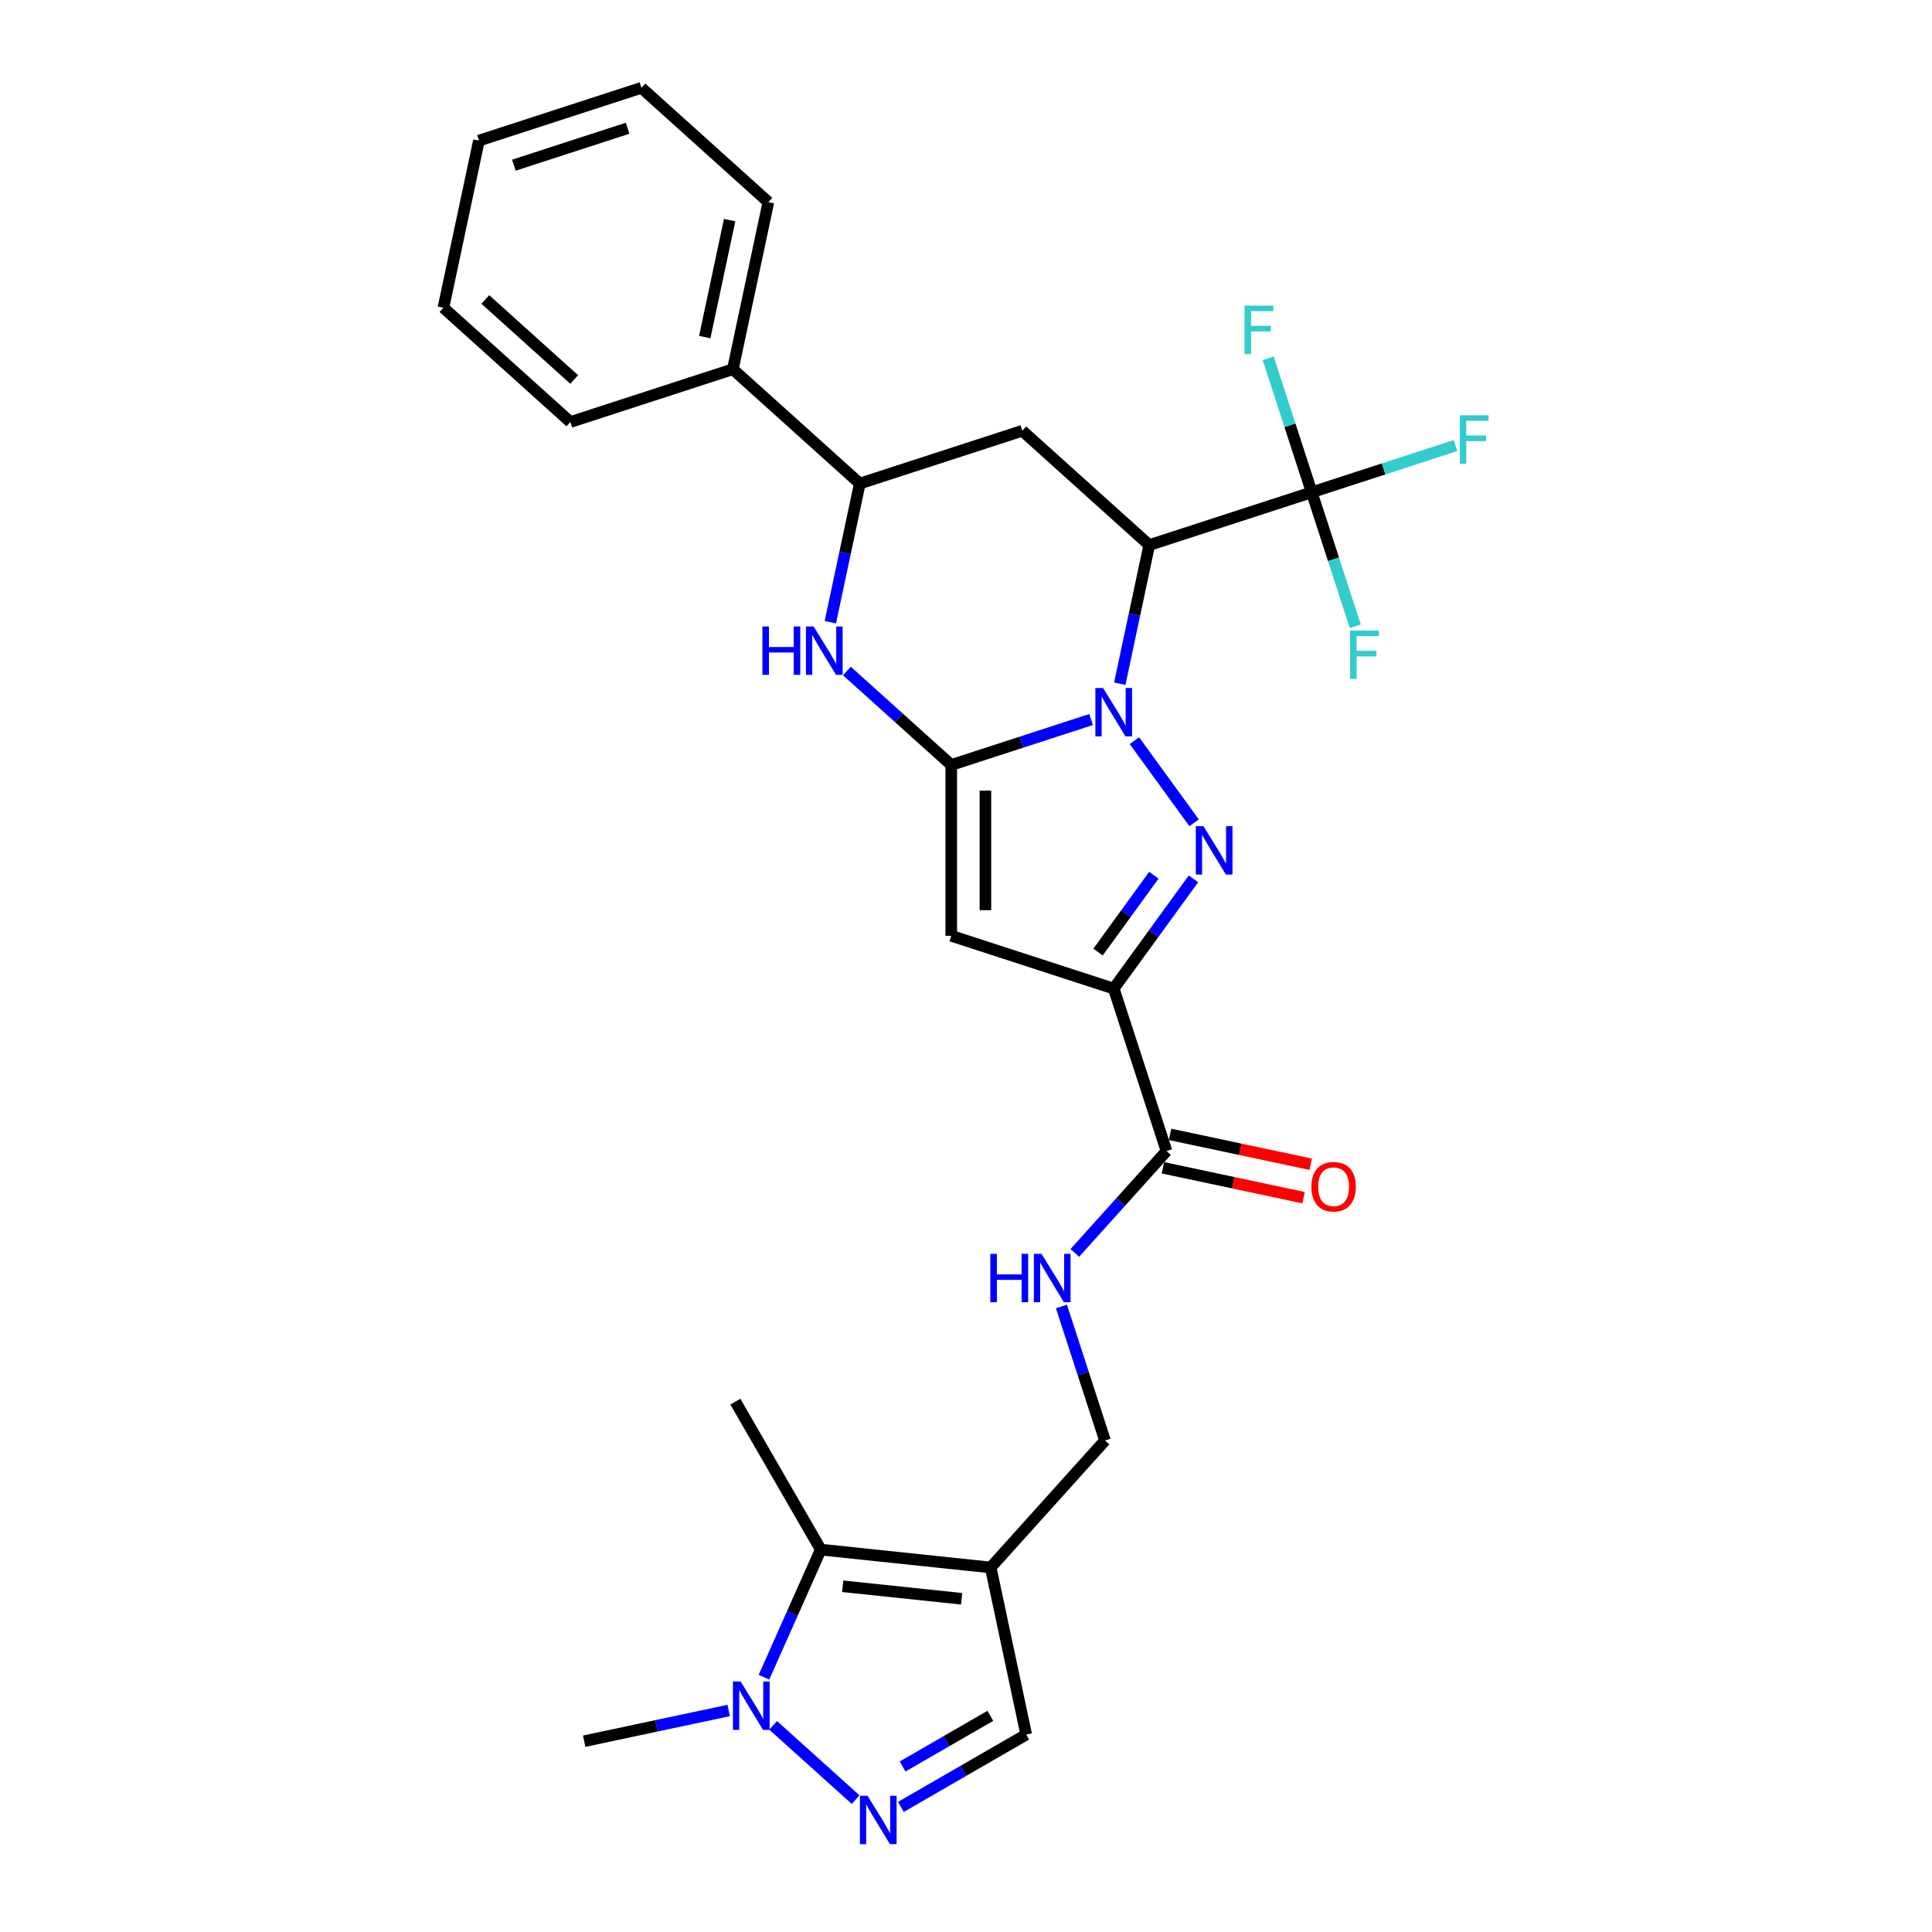 <?xml version='1.0' encoding='iso-8859-1'?>
<svg version='1.1' baseProfile='full'
              xmlns='http://www.w3.org/2000/svg'
                      xmlns:rdkit='http://www.rdkit.org/xml'
                      xmlns:xlink='http://www.w3.org/1999/xlink'
                  xml:space='preserve'
width='1000px' height='1000px' viewBox='0 0 1000 1000'>
<!-- END OF HEADER -->
<rect style='opacity:1.0;fill:#FFFFFF;stroke:none' width='1000' height='1000' x='0' y='0'> </rect>
<path class='bond-0' d='M 564.755,372.425 L 528.559,384.186' style='fill:none;fill-rule:evenodd;stroke:#0000FF;stroke-width:6px;stroke-linecap:butt;stroke-linejoin:miter;stroke-opacity:1' />
<path class='bond-0' d='M 528.559,384.186 L 492.364,395.946' style='fill:none;fill-rule:evenodd;stroke:#000000;stroke-width:6px;stroke-linecap:butt;stroke-linejoin:miter;stroke-opacity:1' />
<path class='bond-1' d='M 587.165,383.353 L 618.065,425.882' style='fill:none;fill-rule:evenodd;stroke:#0000FF;stroke-width:6px;stroke-linecap:butt;stroke-linejoin:miter;stroke-opacity:1' />
<path class='bond-3' d='M 579.593,353.889 L 587.22,318.008' style='fill:none;fill-rule:evenodd;stroke:#0000FF;stroke-width:6px;stroke-linecap:butt;stroke-linejoin:miter;stroke-opacity:1' />
<path class='bond-3' d='M 587.22,318.008 L 594.847,282.128' style='fill:none;fill-rule:evenodd;stroke:#000000;stroke-width:6px;stroke-linecap:butt;stroke-linejoin:miter;stroke-opacity:1' />
<path class='bond-4' d='M 492.364,395.946 L 492.364,484.372' style='fill:none;fill-rule:evenodd;stroke:#000000;stroke-width:6px;stroke-linecap:butt;stroke-linejoin:miter;stroke-opacity:1' />
<path class='bond-4' d='M 510.049,409.21 L 510.049,471.108' style='fill:none;fill-rule:evenodd;stroke:#000000;stroke-width:6px;stroke-linecap:butt;stroke-linejoin:miter;stroke-opacity:1' />
<path class='bond-5' d='M 492.364,395.946 L 465.362,371.633' style='fill:none;fill-rule:evenodd;stroke:#000000;stroke-width:6px;stroke-linecap:butt;stroke-linejoin:miter;stroke-opacity:1' />
<path class='bond-5' d='M 465.362,371.633 L 438.359,347.319' style='fill:none;fill-rule:evenodd;stroke:#0000FF;stroke-width:6px;stroke-linecap:butt;stroke-linejoin:miter;stroke-opacity:1' />
<path class='bond-2' d='M 617.734,454.891 L 597.098,483.294' style='fill:none;fill-rule:evenodd;stroke:#0000FF;stroke-width:6px;stroke-linecap:butt;stroke-linejoin:miter;stroke-opacity:1' />
<path class='bond-2' d='M 597.098,483.294 L 576.462,511.697' style='fill:none;fill-rule:evenodd;stroke:#000000;stroke-width:6px;stroke-linecap:butt;stroke-linejoin:miter;stroke-opacity:1' />
<path class='bond-2' d='M 597.236,453.016 L 582.791,472.899' style='fill:none;fill-rule:evenodd;stroke:#0000FF;stroke-width:6px;stroke-linecap:butt;stroke-linejoin:miter;stroke-opacity:1' />
<path class='bond-2' d='M 582.791,472.899 L 568.345,492.781' style='fill:none;fill-rule:evenodd;stroke:#000000;stroke-width:6px;stroke-linecap:butt;stroke-linejoin:miter;stroke-opacity:1' />
<path class='bond-12' d='M 576.462,511.697 L 603.787,595.794' style='fill:none;fill-rule:evenodd;stroke:#000000;stroke-width:6px;stroke-linecap:butt;stroke-linejoin:miter;stroke-opacity:1' />
<path class='bond-29' d='M 576.462,511.697 L 492.364,484.372' style='fill:none;fill-rule:evenodd;stroke:#000000;stroke-width:6px;stroke-linecap:butt;stroke-linejoin:miter;stroke-opacity:1' />
<path class='bond-6' d='M 594.847,282.128 L 678.945,254.803' style='fill:none;fill-rule:evenodd;stroke:#000000;stroke-width:6px;stroke-linecap:butt;stroke-linejoin:miter;stroke-opacity:1' />
<path class='bond-9' d='M 594.847,282.128 L 529.134,222.959' style='fill:none;fill-rule:evenodd;stroke:#000000;stroke-width:6px;stroke-linecap:butt;stroke-linejoin:miter;stroke-opacity:1' />
<path class='bond-30' d='M 429.783,322.046 L 437.409,286.165' style='fill:none;fill-rule:evenodd;stroke:#0000FF;stroke-width:6px;stroke-linecap:butt;stroke-linejoin:miter;stroke-opacity:1' />
<path class='bond-30' d='M 437.409,286.165 L 445.036,250.284' style='fill:none;fill-rule:evenodd;stroke:#000000;stroke-width:6px;stroke-linecap:butt;stroke-linejoin:miter;stroke-opacity:1' />
<path class='bond-19' d='M 678.945,254.803 L 716.165,242.709' style='fill:none;fill-rule:evenodd;stroke:#000000;stroke-width:6px;stroke-linecap:butt;stroke-linejoin:miter;stroke-opacity:1' />
<path class='bond-19' d='M 716.165,242.709 L 753.386,230.615' style='fill:none;fill-rule:evenodd;stroke:#33CCCC;stroke-width:6px;stroke-linecap:butt;stroke-linejoin:miter;stroke-opacity:1' />
<path class='bond-20' d='M 678.945,254.803 L 667.675,220.12' style='fill:none;fill-rule:evenodd;stroke:#000000;stroke-width:6px;stroke-linecap:butt;stroke-linejoin:miter;stroke-opacity:1' />
<path class='bond-20' d='M 667.675,220.12 L 656.406,185.437' style='fill:none;fill-rule:evenodd;stroke:#33CCCC;stroke-width:6px;stroke-linecap:butt;stroke-linejoin:miter;stroke-opacity:1' />
<path class='bond-21' d='M 678.945,254.803 L 690.214,289.486' style='fill:none;fill-rule:evenodd;stroke:#000000;stroke-width:6px;stroke-linecap:butt;stroke-linejoin:miter;stroke-opacity:1' />
<path class='bond-21' d='M 690.214,289.486 L 701.483,324.169' style='fill:none;fill-rule:evenodd;stroke:#33CCCC;stroke-width:6px;stroke-linecap:butt;stroke-linejoin:miter;stroke-opacity:1' />
<path class='bond-7' d='M 512.776,811.318 L 571.944,745.605' style='fill:none;fill-rule:evenodd;stroke:#000000;stroke-width:6px;stroke-linecap:butt;stroke-linejoin:miter;stroke-opacity:1' />
<path class='bond-11' d='M 512.776,811.318 L 424.834,802.075' style='fill:none;fill-rule:evenodd;stroke:#000000;stroke-width:6px;stroke-linecap:butt;stroke-linejoin:miter;stroke-opacity:1' />
<path class='bond-11' d='M 497.736,827.52 L 436.177,821.05' style='fill:none;fill-rule:evenodd;stroke:#000000;stroke-width:6px;stroke-linecap:butt;stroke-linejoin:miter;stroke-opacity:1' />
<path class='bond-14' d='M 512.776,811.318 L 531.16,897.812' style='fill:none;fill-rule:evenodd;stroke:#000000;stroke-width:6px;stroke-linecap:butt;stroke-linejoin:miter;stroke-opacity:1' />
<path class='bond-8' d='M 466.289,935.265 L 498.725,916.538' style='fill:none;fill-rule:evenodd;stroke:#0000FF;stroke-width:6px;stroke-linecap:butt;stroke-linejoin:miter;stroke-opacity:1' />
<path class='bond-8' d='M 498.725,916.538 L 531.16,897.812' style='fill:none;fill-rule:evenodd;stroke:#000000;stroke-width:6px;stroke-linecap:butt;stroke-linejoin:miter;stroke-opacity:1' />
<path class='bond-8' d='M 467.177,914.331 L 489.882,901.223' style='fill:none;fill-rule:evenodd;stroke:#0000FF;stroke-width:6px;stroke-linecap:butt;stroke-linejoin:miter;stroke-opacity:1' />
<path class='bond-8' d='M 489.882,901.223 L 512.587,888.114' style='fill:none;fill-rule:evenodd;stroke:#000000;stroke-width:6px;stroke-linecap:butt;stroke-linejoin:miter;stroke-opacity:1' />
<path class='bond-32' d='M 442.874,931.483 L 400.182,893.043' style='fill:none;fill-rule:evenodd;stroke:#0000FF;stroke-width:6px;stroke-linecap:butt;stroke-linejoin:miter;stroke-opacity:1' />
<path class='bond-13' d='M 529.134,222.959 L 445.036,250.284' style='fill:none;fill-rule:evenodd;stroke:#000000;stroke-width:6px;stroke-linecap:butt;stroke-linejoin:miter;stroke-opacity:1' />
<path class='bond-10' d='M 395.427,868.124 L 410.131,835.1' style='fill:none;fill-rule:evenodd;stroke:#0000FF;stroke-width:6px;stroke-linecap:butt;stroke-linejoin:miter;stroke-opacity:1' />
<path class='bond-10' d='M 410.131,835.1 L 424.834,802.075' style='fill:none;fill-rule:evenodd;stroke:#000000;stroke-width:6px;stroke-linecap:butt;stroke-linejoin:miter;stroke-opacity:1' />
<path class='bond-22' d='M 377.161,885.345 L 339.768,893.293' style='fill:none;fill-rule:evenodd;stroke:#0000FF;stroke-width:6px;stroke-linecap:butt;stroke-linejoin:miter;stroke-opacity:1' />
<path class='bond-22' d='M 339.768,893.293 L 302.375,901.241' style='fill:none;fill-rule:evenodd;stroke:#000000;stroke-width:6px;stroke-linecap:butt;stroke-linejoin:miter;stroke-opacity:1' />
<path class='bond-23' d='M 424.834,802.075 L 380.622,725.496' style='fill:none;fill-rule:evenodd;stroke:#000000;stroke-width:6px;stroke-linecap:butt;stroke-linejoin:miter;stroke-opacity:1' />
<path class='bond-15' d='M 603.787,595.794 L 580.057,622.15' style='fill:none;fill-rule:evenodd;stroke:#000000;stroke-width:6px;stroke-linecap:butt;stroke-linejoin:miter;stroke-opacity:1' />
<path class='bond-15' d='M 580.057,622.15 L 556.326,648.505' style='fill:none;fill-rule:evenodd;stroke:#0000FF;stroke-width:6px;stroke-linecap:butt;stroke-linejoin:miter;stroke-opacity:1' />
<path class='bond-17' d='M 601.949,604.444 L 638.342,612.179' style='fill:none;fill-rule:evenodd;stroke:#000000;stroke-width:6px;stroke-linecap:butt;stroke-linejoin:miter;stroke-opacity:1' />
<path class='bond-17' d='M 638.342,612.179 L 674.736,619.915' style='fill:none;fill-rule:evenodd;stroke:#FF0000;stroke-width:6px;stroke-linecap:butt;stroke-linejoin:miter;stroke-opacity:1' />
<path class='bond-17' d='M 605.626,587.145 L 642.019,594.881' style='fill:none;fill-rule:evenodd;stroke:#000000;stroke-width:6px;stroke-linecap:butt;stroke-linejoin:miter;stroke-opacity:1' />
<path class='bond-17' d='M 642.019,594.881 L 678.413,602.617' style='fill:none;fill-rule:evenodd;stroke:#FF0000;stroke-width:6px;stroke-linecap:butt;stroke-linejoin:miter;stroke-opacity:1' />
<path class='bond-18' d='M 445.036,250.284 L 379.323,191.116' style='fill:none;fill-rule:evenodd;stroke:#000000;stroke-width:6px;stroke-linecap:butt;stroke-linejoin:miter;stroke-opacity:1' />
<path class='bond-16' d='M 549.405,676.239 L 560.675,710.922' style='fill:none;fill-rule:evenodd;stroke:#0000FF;stroke-width:6px;stroke-linecap:butt;stroke-linejoin:miter;stroke-opacity:1' />
<path class='bond-16' d='M 560.675,710.922 L 571.944,745.605' style='fill:none;fill-rule:evenodd;stroke:#000000;stroke-width:6px;stroke-linecap:butt;stroke-linejoin:miter;stroke-opacity:1' />
<path class='bond-24' d='M 379.323,191.116 L 397.708,104.623' style='fill:none;fill-rule:evenodd;stroke:#000000;stroke-width:6px;stroke-linecap:butt;stroke-linejoin:miter;stroke-opacity:1' />
<path class='bond-24' d='M 364.782,174.465 L 377.651,113.92' style='fill:none;fill-rule:evenodd;stroke:#000000;stroke-width:6px;stroke-linecap:butt;stroke-linejoin:miter;stroke-opacity:1' />
<path class='bond-25' d='M 379.323,191.116 L 295.225,218.441' style='fill:none;fill-rule:evenodd;stroke:#000000;stroke-width:6px;stroke-linecap:butt;stroke-linejoin:miter;stroke-opacity:1' />
<path class='bond-27' d='M 397.708,104.623 L 331.995,45.455' style='fill:none;fill-rule:evenodd;stroke:#000000;stroke-width:6px;stroke-linecap:butt;stroke-linejoin:miter;stroke-opacity:1' />
<path class='bond-26' d='M 295.225,218.441 L 229.512,159.273' style='fill:none;fill-rule:evenodd;stroke:#000000;stroke-width:6px;stroke-linecap:butt;stroke-linejoin:miter;stroke-opacity:1' />
<path class='bond-26' d='M 297.202,196.423 L 251.203,155.006' style='fill:none;fill-rule:evenodd;stroke:#000000;stroke-width:6px;stroke-linecap:butt;stroke-linejoin:miter;stroke-opacity:1' />
<path class='bond-28' d='M 229.512,159.273 L 247.897,72.78' style='fill:none;fill-rule:evenodd;stroke:#000000;stroke-width:6px;stroke-linecap:butt;stroke-linejoin:miter;stroke-opacity:1' />
<path class='bond-31' d='M 331.995,45.455 L 247.897,72.78' style='fill:none;fill-rule:evenodd;stroke:#000000;stroke-width:6px;stroke-linecap:butt;stroke-linejoin:miter;stroke-opacity:1' />
<path class='bond-31' d='M 324.845,66.373 L 265.977,85.5' style='fill:none;fill-rule:evenodd;stroke:#000000;stroke-width:6px;stroke-linecap:butt;stroke-linejoin:miter;stroke-opacity:1' />
<path  class='atom-0' d='M 570.927 356.1
L 579.133 369.364
Q 579.946 370.672, 581.255 373.042
Q 582.563 375.412, 582.634 375.554
L 582.634 356.1
L 585.959 356.1
L 585.959 381.142
L 582.528 381.142
L 573.721 366.64
Q 572.695 364.943, 571.599 362.997
Q 570.538 361.052, 570.219 360.45
L 570.219 381.142
L 566.965 381.142
L 566.965 356.1
L 570.927 356.1
' fill='#0000FF'/>
<path  class='atom-2' d='M 622.902 427.638
L 631.108 440.902
Q 631.921 442.21, 633.23 444.58
Q 634.539 446.95, 634.61 447.091
L 634.61 427.638
L 637.934 427.638
L 637.934 452.68
L 634.503 452.68
L 625.696 438.178
Q 624.67 436.48, 623.574 434.535
Q 622.513 432.59, 622.195 431.988
L 622.195 452.68
L 618.94 452.68
L 618.94 427.638
L 622.902 427.638
' fill='#0000FF'/>
<path  class='atom-6' d='M 394.624 324.257
L 398.019 324.257
L 398.019 334.903
L 410.823 334.903
L 410.823 324.257
L 414.219 324.257
L 414.219 349.299
L 410.823 349.299
L 410.823 337.733
L 398.019 337.733
L 398.019 349.299
L 394.624 349.299
L 394.624 324.257
' fill='#0000FF'/>
<path  class='atom-6' d='M 421.116 324.257
L 429.322 337.521
Q 430.135 338.829, 431.444 341.199
Q 432.753 343.569, 432.823 343.71
L 432.823 324.257
L 436.148 324.257
L 436.148 349.299
L 432.717 349.299
L 423.91 334.797
Q 422.884 333.099, 421.788 331.154
Q 420.727 329.209, 420.408 328.607
L 420.408 349.299
L 417.154 349.299
L 417.154 324.257
L 421.116 324.257
' fill='#0000FF'/>
<path  class='atom-9' d='M 449.046 929.503
L 457.252 942.767
Q 458.065 944.076, 459.374 946.446
Q 460.683 948.815, 460.754 948.957
L 460.754 929.503
L 464.078 929.503
L 464.078 954.545
L 460.647 954.545
L 451.84 940.044
Q 450.815 938.346, 449.718 936.401
Q 448.657 934.455, 448.339 933.854
L 448.339 954.545
L 445.085 954.545
L 445.085 929.503
L 449.046 929.503
' fill='#0000FF'/>
<path  class='atom-11' d='M 383.333 870.335
L 391.539 883.599
Q 392.352 884.908, 393.661 887.277
Q 394.97 889.647, 395.041 889.789
L 395.041 870.335
L 398.365 870.335
L 398.365 895.377
L 394.934 895.377
L 386.127 880.875
Q 385.101 879.178, 384.005 877.232
Q 382.944 875.287, 382.626 874.686
L 382.626 895.377
L 379.372 895.377
L 379.372 870.335
L 383.333 870.335
' fill='#0000FF'/>
<path  class='atom-16' d='M 512.591 648.986
L 515.987 648.986
L 515.987 659.633
L 528.791 659.633
L 528.791 648.986
L 532.186 648.986
L 532.186 674.029
L 528.791 674.029
L 528.791 662.462
L 515.987 662.462
L 515.987 674.029
L 512.591 674.029
L 512.591 648.986
' fill='#0000FF'/>
<path  class='atom-16' d='M 539.083 648.986
L 547.289 662.25
Q 548.103 663.559, 549.412 665.929
Q 550.72 668.299, 550.791 668.44
L 550.791 648.986
L 554.116 648.986
L 554.116 674.029
L 550.685 674.029
L 541.878 659.527
Q 540.852 657.829, 539.755 655.884
Q 538.694 653.938, 538.376 653.337
L 538.376 674.029
L 535.122 674.029
L 535.122 648.986
L 539.083 648.986
' fill='#0000FF'/>
<path  class='atom-18' d='M 678.785 614.25
Q 678.785 608.237, 681.756 604.877
Q 684.727 601.517, 690.28 601.517
Q 695.834 601.517, 698.805 604.877
Q 701.776 608.237, 701.776 614.25
Q 701.776 620.334, 698.769 623.8
Q 695.763 627.231, 690.28 627.231
Q 684.763 627.231, 681.756 623.8
Q 678.785 620.369, 678.785 614.25
M 690.28 624.401
Q 694.1 624.401, 696.152 621.854
Q 698.239 619.272, 698.239 614.25
Q 698.239 609.333, 696.152 606.858
Q 694.1 604.346, 690.28 604.346
Q 686.46 604.346, 684.374 606.822
Q 682.322 609.298, 682.322 614.25
Q 682.322 619.308, 684.374 621.854
Q 686.46 624.401, 690.28 624.401
' fill='#FF0000'/>
<path  class='atom-20' d='M 755.597 214.957
L 770.488 214.957
L 770.488 217.822
L 758.957 217.822
L 758.957 225.426
L 769.214 225.426
L 769.214 228.327
L 758.957 228.327
L 758.957 239.999
L 755.597 239.999
L 755.597 214.957
' fill='#33CCCC'/>
<path  class='atom-21' d='M 644.174 158.184
L 659.065 158.184
L 659.065 161.049
L 647.534 161.049
L 647.534 168.653
L 657.792 168.653
L 657.792 171.554
L 647.534 171.554
L 647.534 183.226
L 644.174 183.226
L 644.174 158.184
' fill='#33CCCC'/>
<path  class='atom-22' d='M 698.824 326.379
L 713.715 326.379
L 713.715 329.244
L 702.184 329.244
L 702.184 336.849
L 712.442 336.849
L 712.442 339.749
L 702.184 339.749
L 702.184 351.422
L 698.824 351.422
L 698.824 326.379
' fill='#33CCCC'/>
</svg>
